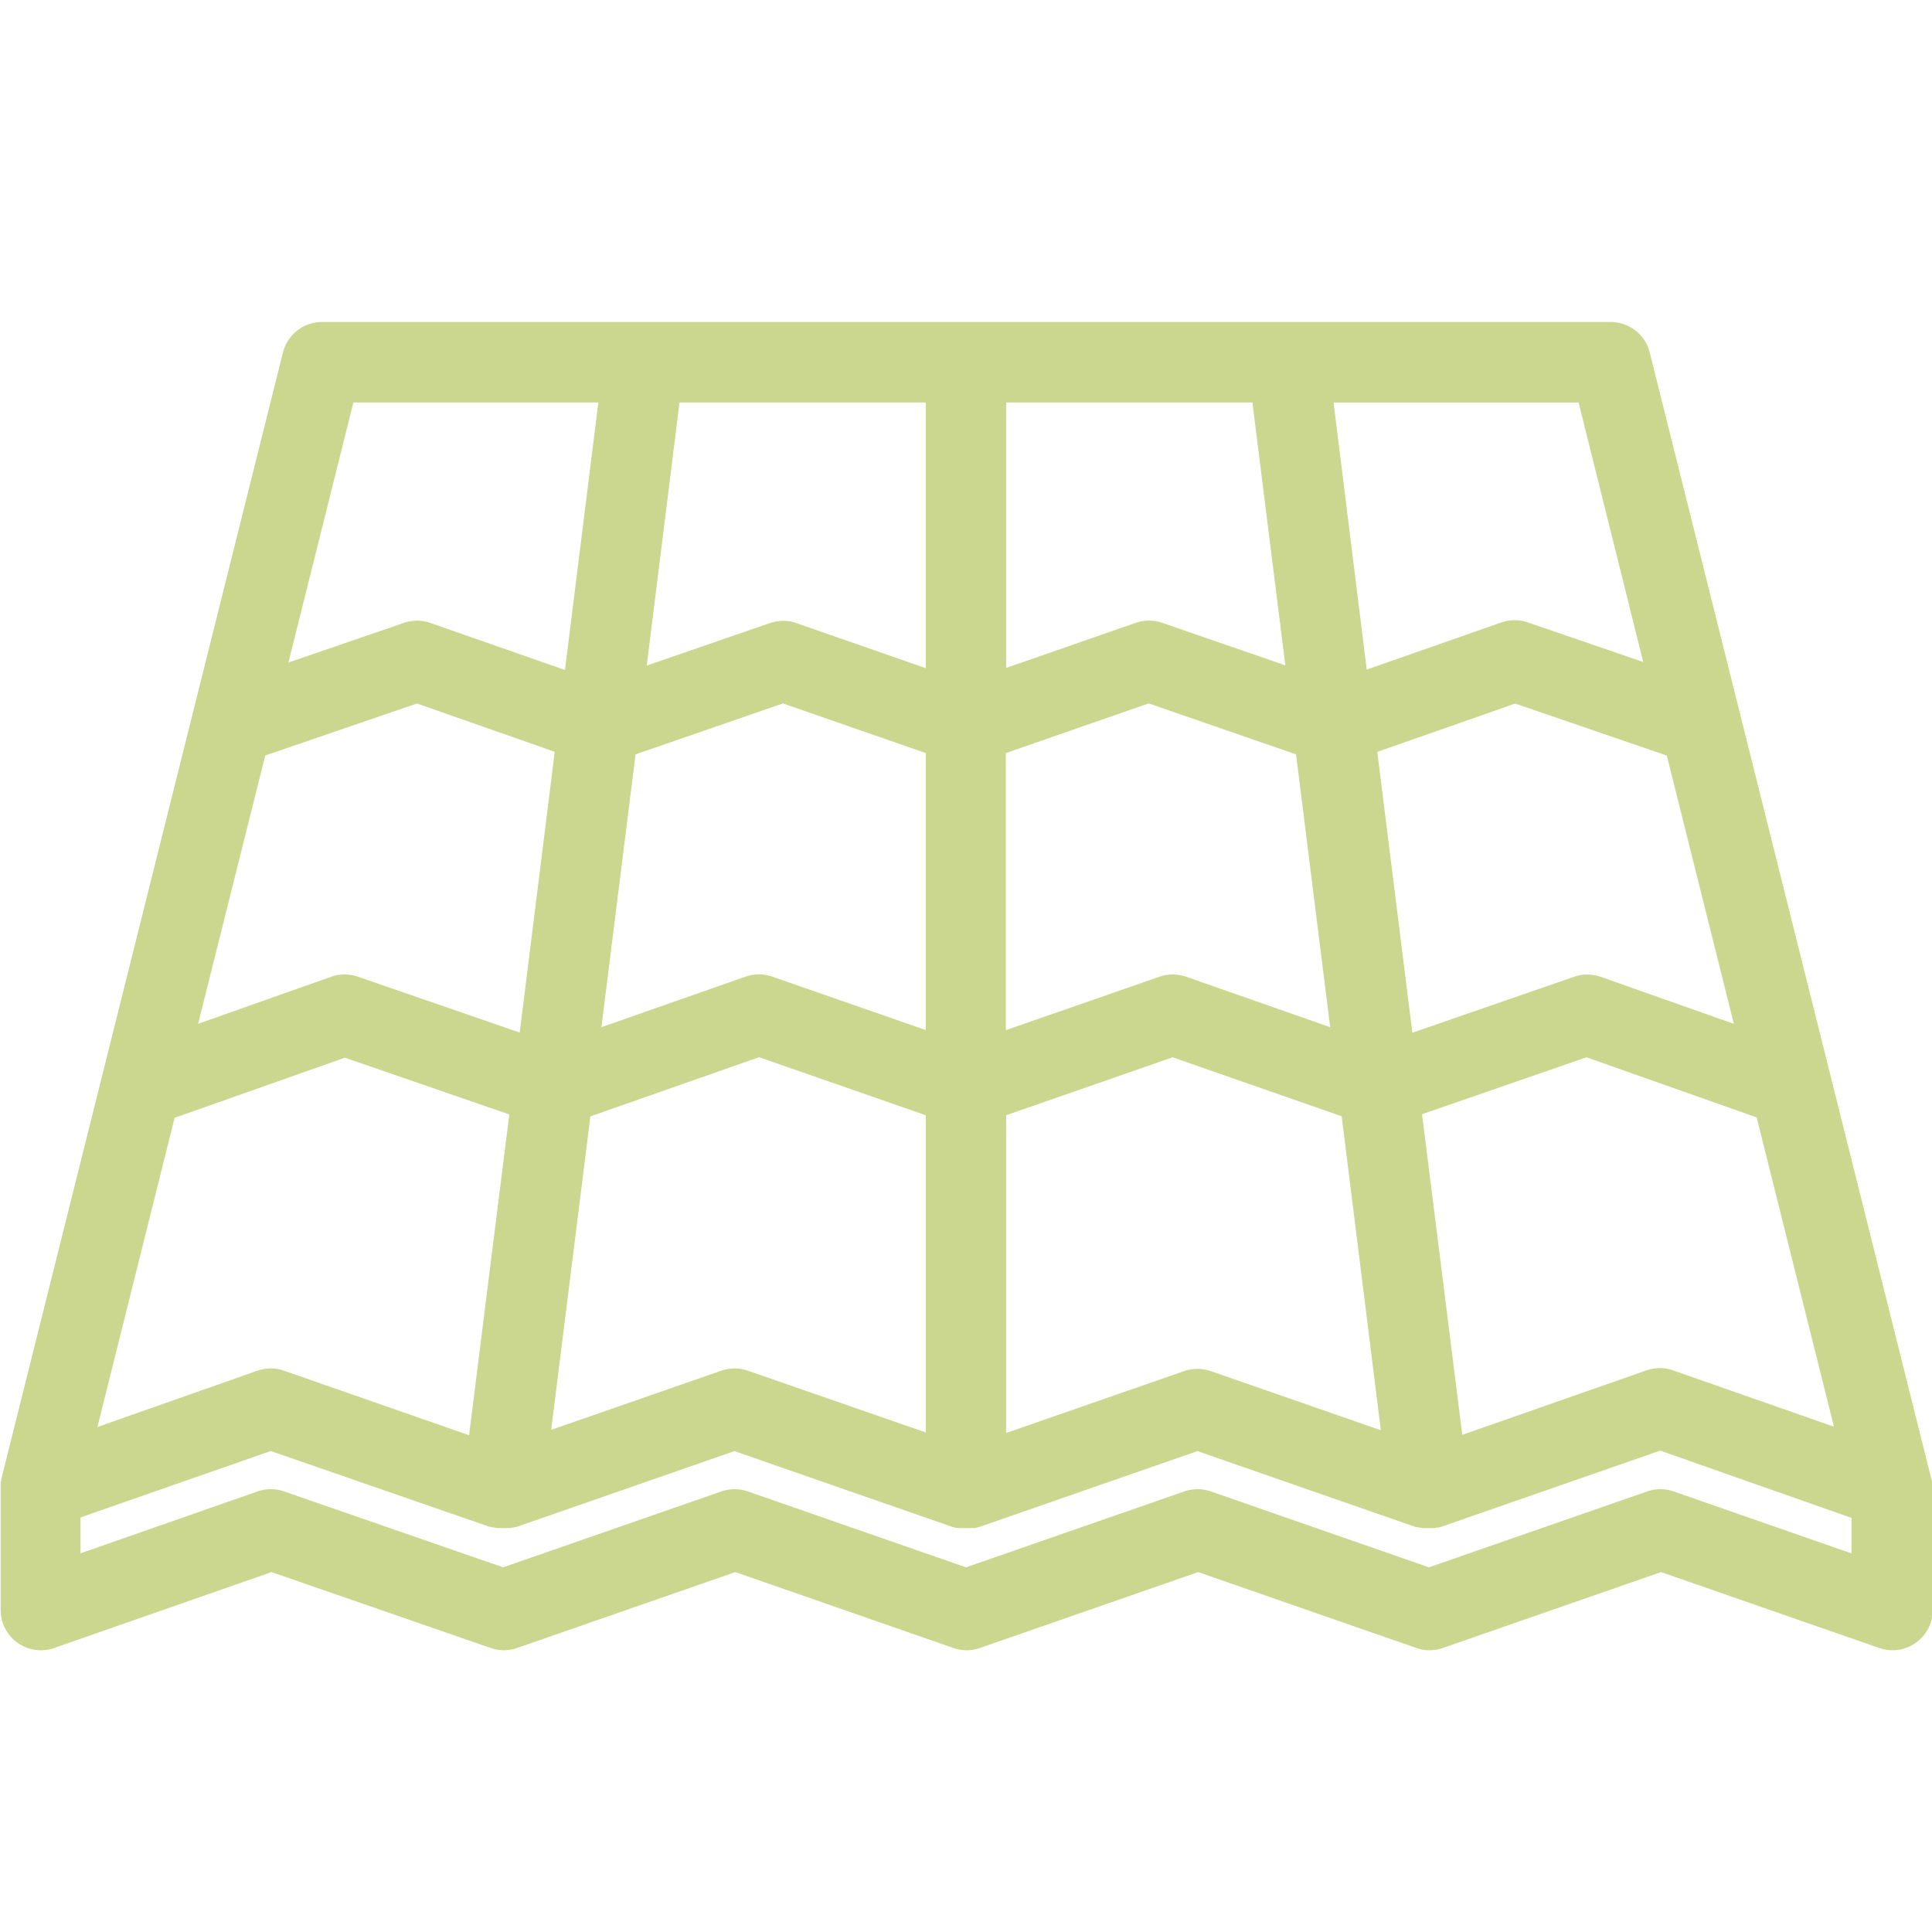 <svg xmlns="http://www.w3.org/2000/svg" width="24" height="24" viewBox="0 0 24 24"><defs><clipPath id="a"><path data-name="Retângulo 3466" transform="translate(1452 -752)" fill="#ccc" d="M0 0h24v24H0z"/></clipPath></defs><g transform="translate(-1452 752)" clip-path="url(#a)"><g data-name="telhas"><path data-name="Caminho 4078" d="M1476-733.511v-.014a.161.161 0 0 0 0-.019v-.034a.061.061 0 0 0 0-.011c0-.01 0-.021-.006-.031l-3.5-14a.5.5 0 0 0-.494-.38h-16a.5.5 0 0 0-.485.379l-3.5 14c0 .01 0 .021-.007.031a.086.086 0 0 1 0 .012v.021a.083.083 0 0 1 0 .013v.019a.087.087 0 0 0 0 .014V-732a.5.5 0 0 0 .665.472l2.7-.943 2.723.943a.5.5 0 0 0 .328 0l2.71-.943 2.711.943a.494.494 0 0 0 .328 0l2.711-.943 2.711.943a.494.494 0 0 0 .328 0l2.711-.943 2.711.943a.507.507 0 0 0 .164.028.5.5 0 0 0 .5-.5v-1.5s-.009-.008-.009-.011zm-14.711-1.462a.5.5 0 0 0-.328 0l-2.114.735.487-3.894 2.095-.735 2.072.721v3.941zm-5.762 0a.5.5 0 0 0-.163-.028.512.512 0 0 0-.166.028l-1.988.7.959-3.841 2.115-.747 2.043.705-.5 3.985zm-.232-7.642l1.884-.646 1.712.6-.435 3.488-2.01-.694a.5.5 0 0 0-.33 0l-1.655.585zM1463.5-747v3.3l-1.609-.56a.5.5 0 0 0-.327 0l-1.53.528.407-3.268zm4.058 0l.409 3.265-1.531-.528a.5.5 0 0 0-.327 0l-1.61.56V-747zm5.981 7.719l-1.656-.585a.5.5 0 0 0-.33 0l-2.008.695-.436-3.489 1.713-.6 1.884.646zm-13.644-3.348l1.831-.633 1.774.617v3.441l-1.908-.664a.5.5 0 0 0-.33 0l-1.791.628zm4.6-.016l1.774-.617 1.831.633.424 3.389-1.791-.627a.5.5 0 0 0-.329 0l-1.909.664v-3.442zm0 4.5l2.072-.721 2.1.733.486 3.9-2.114-.735a.506.506 0 0 0-.329 0l-2.211.769v-3.946zm5.67 3.969l-.5-3.983 2.043-.707 2.114.747.96 3.842-2-.7a.5.5 0 0 0-.328 0zm2.248-9.6l-1.434-.492a.5.5 0 0 0-.328 0l-1.673.586-.412-3.318h3.044zM1456.39-747h3.043l-.415 3.323-1.673-.585a.5.5 0 0 0-.328 0l-1.434.492zm16.4 13.527a.5.5 0 0 0-.328 0l-2.711.943-2.71-.943a.506.506 0 0 0-.329 0l-2.712.943-2.711-.943a.5.5 0 0 0-.328 0l-2.711.943-2.722-.943a.5.5 0 0 0-.163-.028.512.512 0 0 0-.166.028l-2.199.769v-.446l2.363-.825 2.723.943h.015l.03.008h.018l.029.006h.156l.026-.006h.016l.025-.007h.012l2.71-.943 2.711.943h.007l.021.007.023.006h.227l.023-.006.022-.007h.007l2.711-.943 2.711.943h.012l.025.007h.016l.026.006h.155l.031-.006h.017l.029-.008.016-.005 2.711-.943 2.376.836v.441z" fill="#cbd68e"/></g></g></svg>